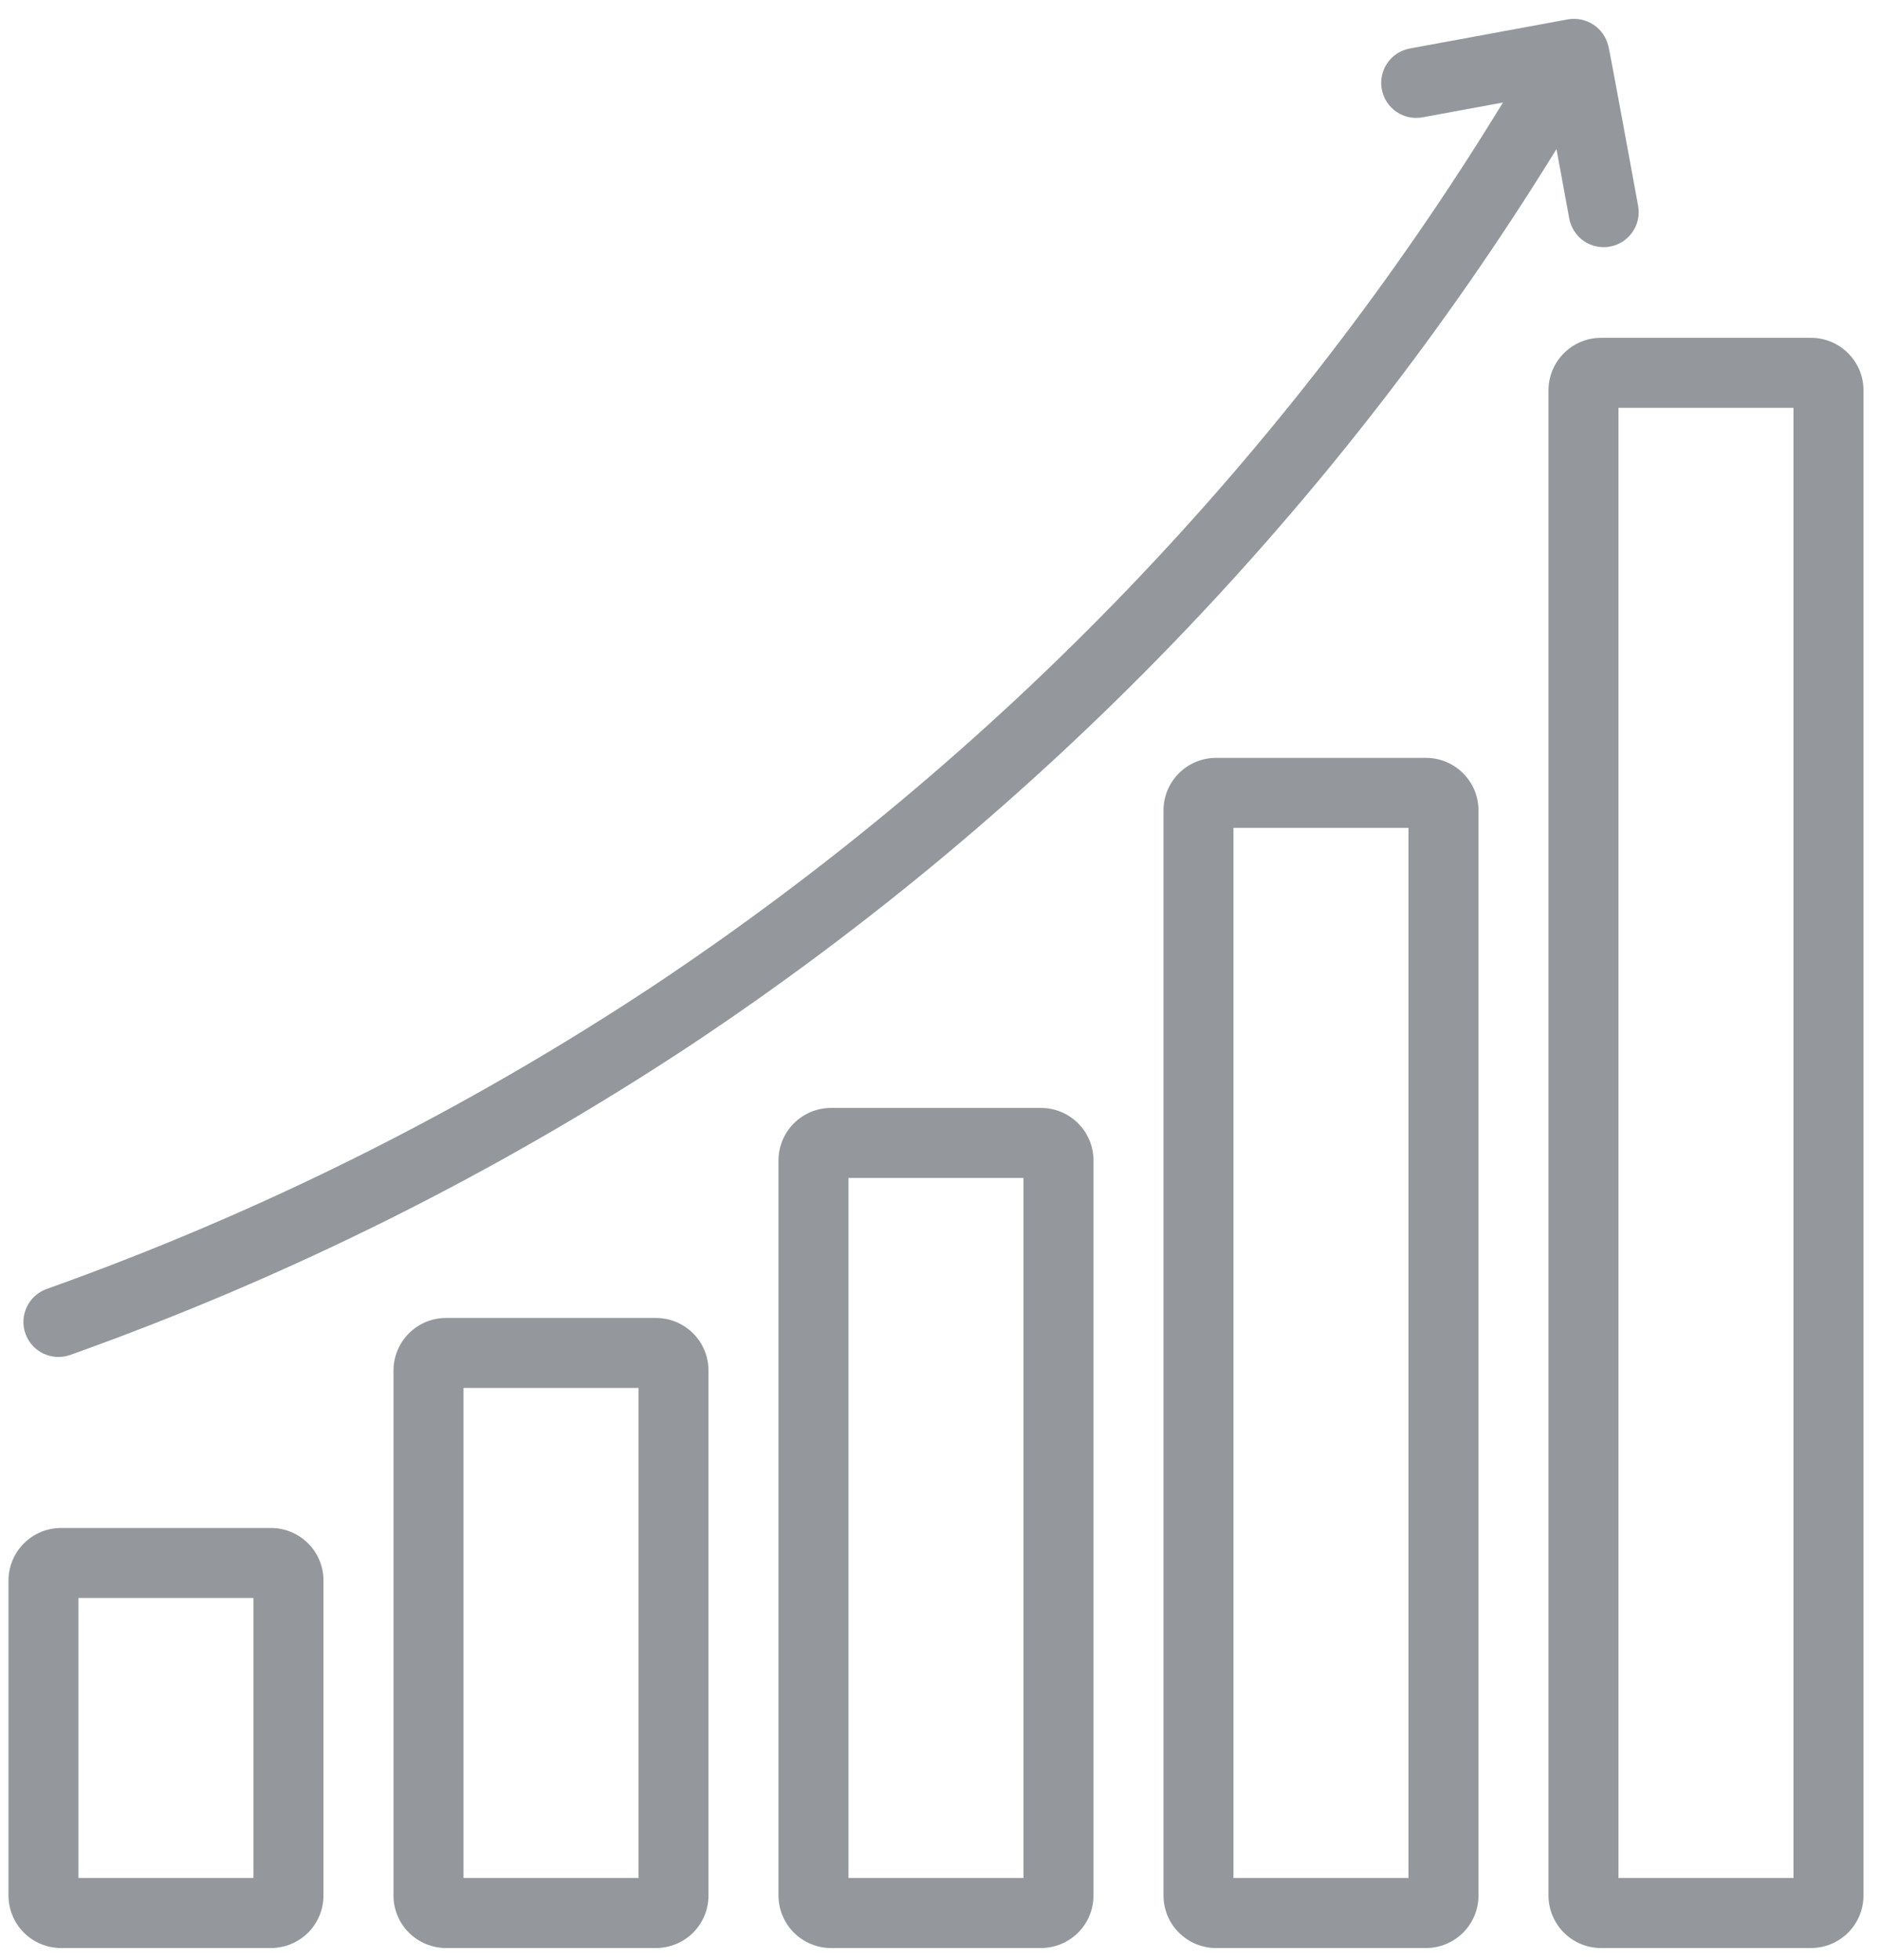 <svg width="47" height="49" viewBox="0 0 47 49" fill="none" xmlns="http://www.w3.org/2000/svg">
<path d="M6.775 48.694H1.525C1.177 48.693 0.843 48.555 0.597 48.309C0.351 48.063 0.213 47.729 0.212 47.381V39.506C0.213 39.158 0.351 38.825 0.597 38.579C0.843 38.333 1.177 38.194 1.525 38.194H6.775C7.123 38.194 7.457 38.333 7.703 38.579C7.949 38.825 8.087 39.158 8.087 39.506V47.381C8.087 47.729 7.949 48.063 7.703 48.309C7.457 48.555 7.123 48.693 6.775 48.694ZM1.962 46.944H6.337V39.944H1.962V46.944ZM16.4 48.694H11.15C10.802 48.693 10.469 48.555 10.222 48.309C9.976 48.063 9.838 47.729 9.837 47.381V34.256C9.838 33.908 9.976 33.575 10.222 33.329C10.469 33.083 10.802 32.944 11.15 32.944H16.4C16.748 32.944 17.081 33.083 17.328 33.329C17.574 33.575 17.712 33.908 17.712 34.256V47.381C17.712 47.729 17.574 48.063 17.328 48.309C17.081 48.555 16.748 48.693 16.4 48.694ZM11.588 46.944H15.963V34.694H11.588V46.944ZM26.025 48.694H20.775C20.427 48.693 20.093 48.555 19.847 48.309C19.601 48.063 19.463 47.729 19.462 47.381V29.006C19.463 28.658 19.601 28.325 19.847 28.079C20.093 27.833 20.427 27.694 20.775 27.694H26.025C26.373 27.694 26.706 27.833 26.953 28.079C27.199 28.325 27.337 28.658 27.337 29.006V47.381C27.337 47.729 27.199 48.063 26.953 48.309C26.706 48.555 26.373 48.693 26.025 48.694ZM21.212 46.944H25.587V29.444H21.212V46.944ZM35.65 48.694H30.4C30.052 48.693 29.718 48.555 29.472 48.309C29.226 48.063 29.088 47.729 29.087 47.381V20.256C29.088 19.908 29.226 19.575 29.472 19.329C29.718 19.083 30.052 18.944 30.4 18.944H35.65C35.998 18.944 36.331 19.083 36.578 19.329C36.824 19.575 36.962 19.908 36.962 20.256V47.381C36.962 47.729 36.824 48.063 36.578 48.309C36.331 48.555 35.998 48.693 35.65 48.694ZM30.837 46.944H35.212V20.694H30.837V46.944ZM45.275 48.694H40.025C39.677 48.693 39.343 48.555 39.097 48.309C38.851 48.063 38.713 47.729 38.712 47.381V9.756C38.713 9.408 38.851 9.075 39.097 8.829C39.343 8.583 39.677 8.444 40.025 8.444H45.275C45.623 8.444 45.956 8.583 46.203 8.829C46.449 9.075 46.587 9.408 46.587 9.756V47.381C46.587 47.729 46.449 48.063 46.203 48.309C45.956 48.555 45.623 48.693 45.275 48.694ZM40.462 46.944H44.837V10.194H40.462V46.944ZM40.207 1.146C40.155 0.929 40.023 0.74 39.837 0.617C39.65 0.494 39.424 0.446 39.204 0.483L35.246 1.212C35.017 1.254 34.815 1.385 34.684 1.576C34.552 1.767 34.502 2.003 34.544 2.231C34.586 2.459 34.717 2.661 34.908 2.793C35.099 2.925 35.334 2.975 35.562 2.933L37.573 2.563C32.195 11.367 24.961 18.893 16.375 24.615C11.633 27.756 6.525 30.31 1.166 32.22C0.948 32.298 0.769 32.46 0.67 32.669C0.57 32.879 0.558 33.12 0.636 33.338C0.714 33.557 0.876 33.736 1.085 33.835C1.295 33.934 1.536 33.947 1.754 33.869C7.247 31.912 12.482 29.294 17.344 26.074C26.06 20.267 33.418 12.643 38.912 3.727L39.231 5.462C39.252 5.575 39.295 5.683 39.358 5.779C39.42 5.875 39.501 5.959 39.595 6.024C39.69 6.089 39.797 6.135 39.909 6.159C40.021 6.183 40.137 6.185 40.25 6.164C40.363 6.143 40.471 6.1 40.568 6.038C40.664 5.975 40.747 5.895 40.812 5.8C40.878 5.705 40.924 5.599 40.948 5.486C40.972 5.374 40.973 5.258 40.953 5.145C40.906 4.895 40.267 1.395 40.209 1.147L40.207 1.146Z" fill="#2B323B" fill-opacity="0.5"/>
</svg>
